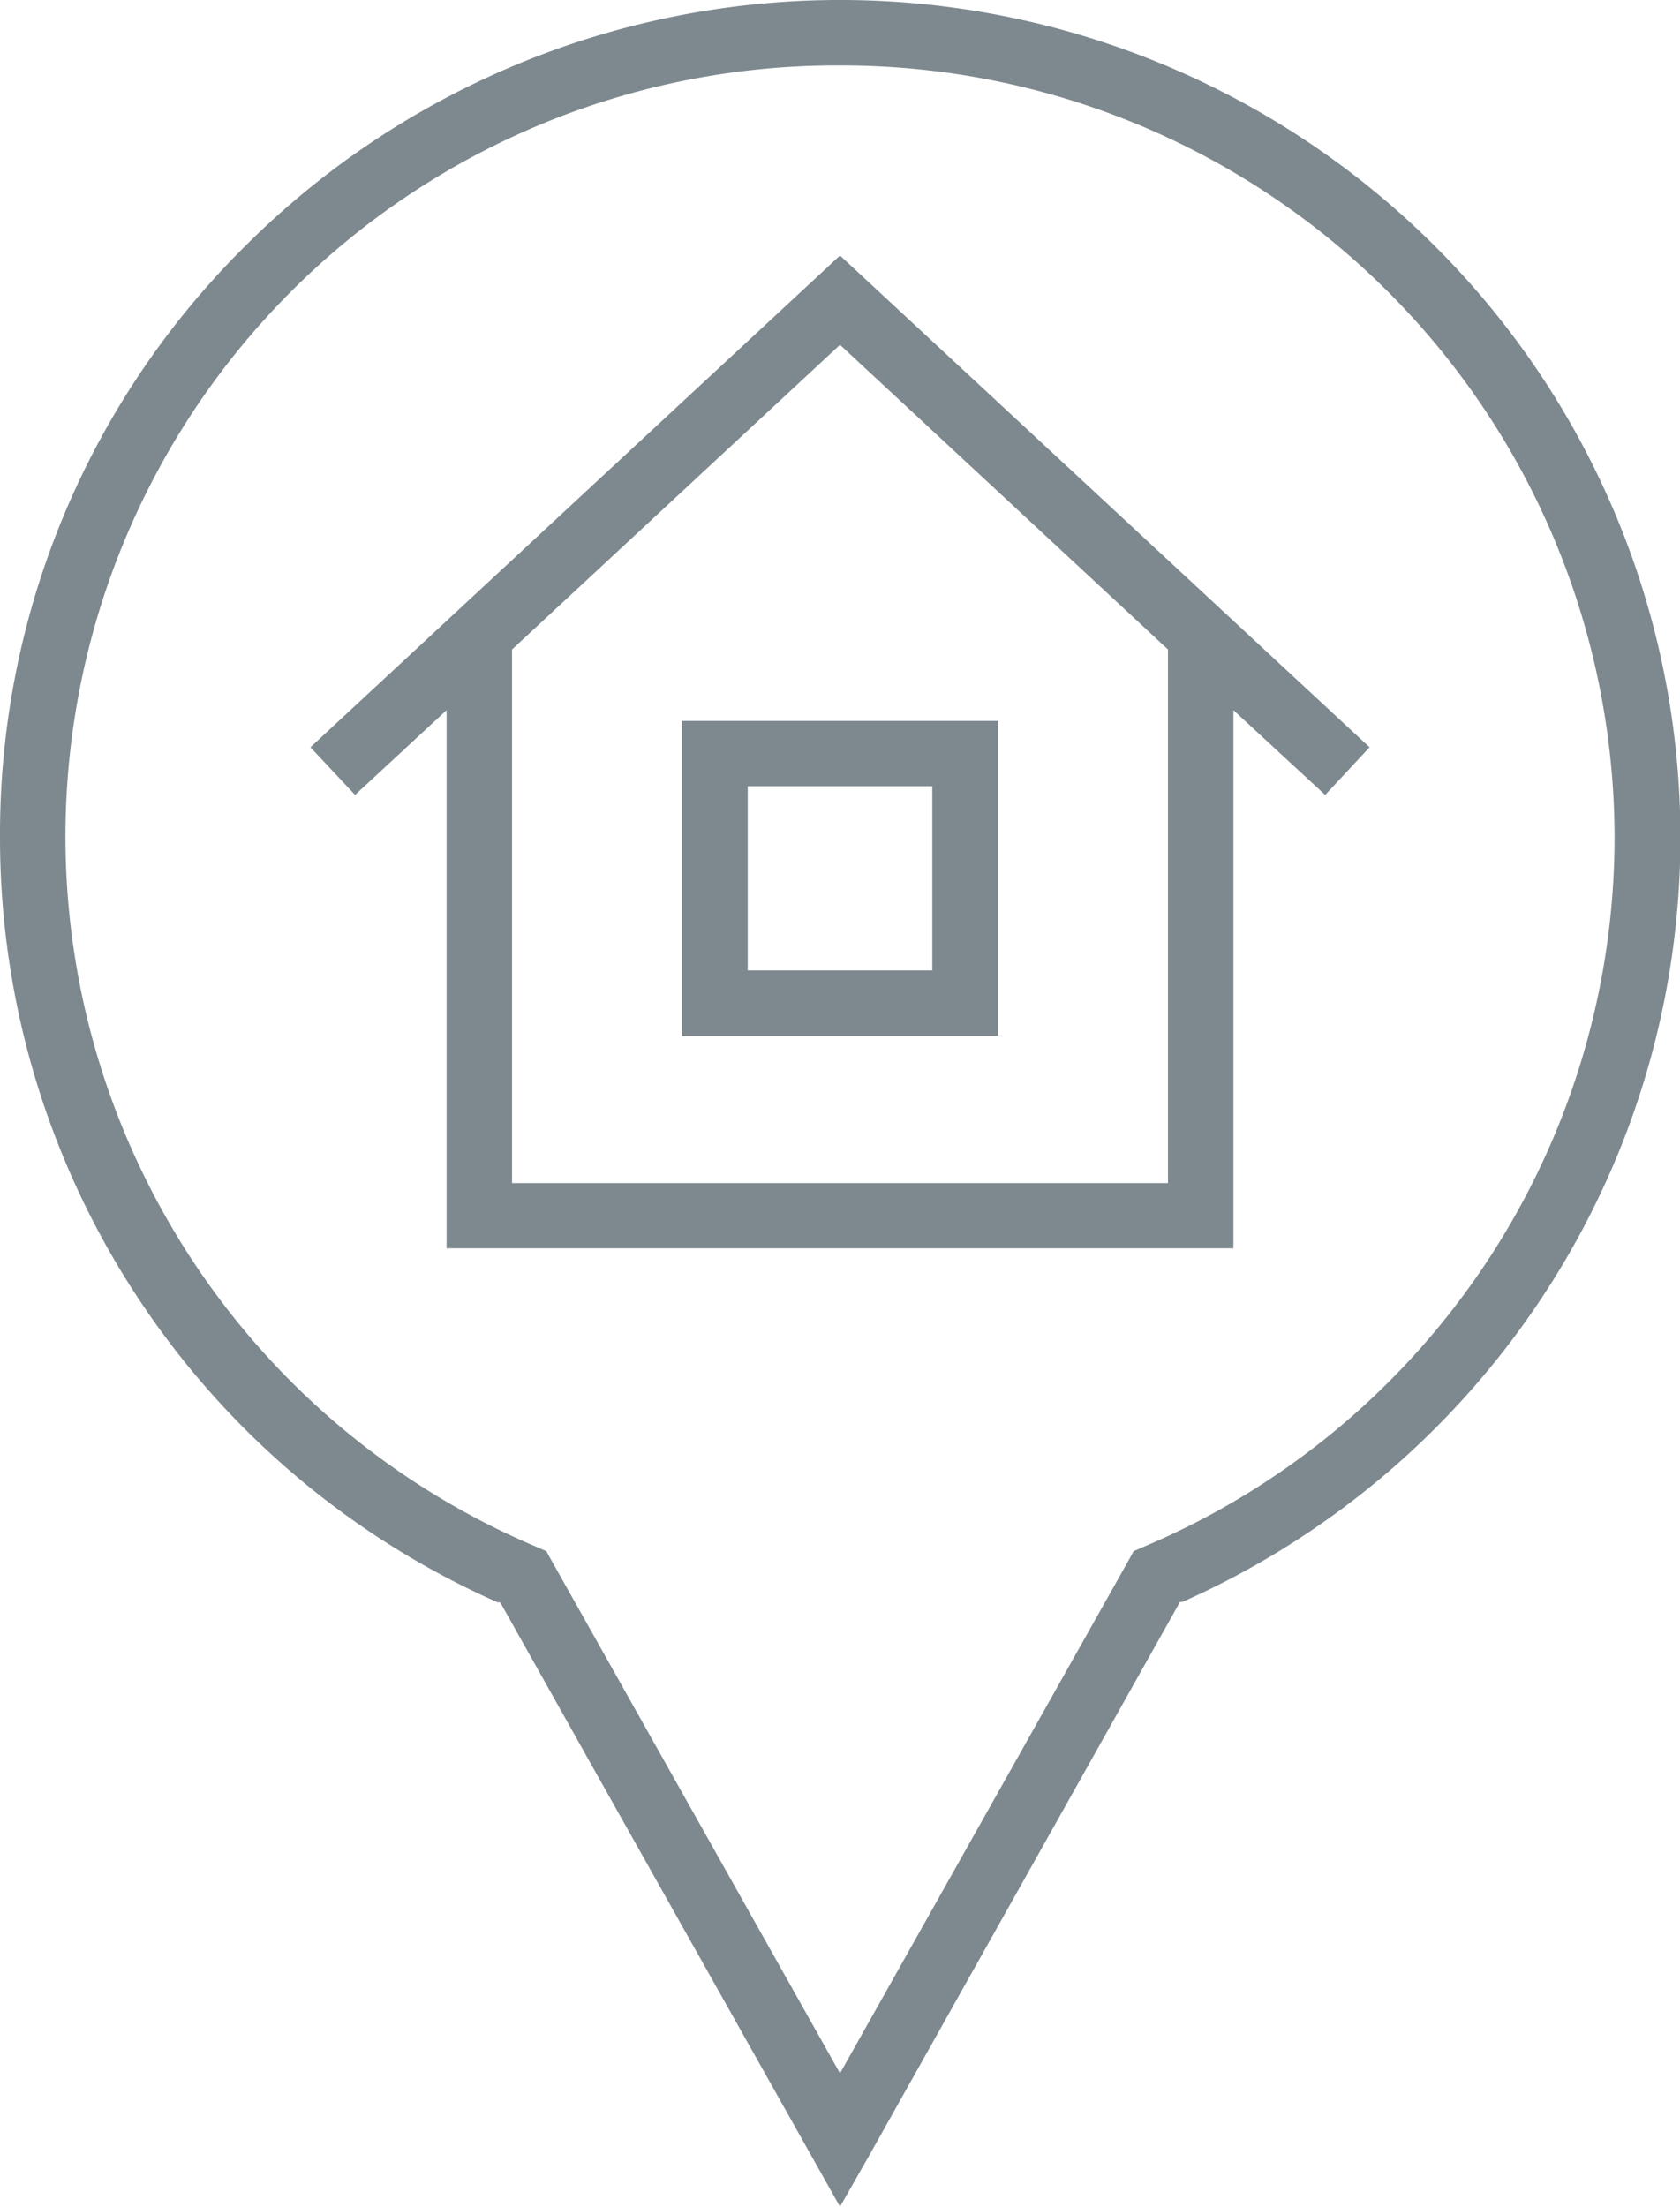 <svg xmlns="http://www.w3.org/2000/svg" viewBox="0 0 67 88"><defs><style>.cls-1{fill:#7e898f;fill-rule:evenodd;}</style></defs><title>Super-lage</title><g id="Ebene_2" data-name="Ebene 2"><g id="Ebene_1-2" data-name="Ebene 1"><path class="cls-1" d="M29.82,38.7h7.36V31.35H29.82ZM27.2,41.3V28.75H39.8V41.3ZM20.42,25.9V47.18H46.58V25.9L33.5,13.75ZM17.81,49.78V28.32L14.16,31.7l-1.78-1.9L33.5,10.19,54.62,29.8l-1.77,1.9-3.66-3.38V49.78ZM22,62.24,33.5,82.68,45,62.24l.21-.38.41-.18a30.73,30.73,0,0,0,18.77-28.3A30.83,30.83,0,0,0,33.5,2.61,30.75,30.75,0,0,0,21.38,61.68l.41.18Zm1.88,8.66-3.93-7-.1,0A33.34,33.34,0,0,1,0,33.38,33,33,0,0,1,9.81,9.78a33.58,33.58,0,0,1,47.38,0,33.27,33.27,0,0,1,4.28,42,33.48,33.48,0,0,1-14.31,12.1l-.1,0L34.64,86,33.5,88Z"/></g></g></svg>